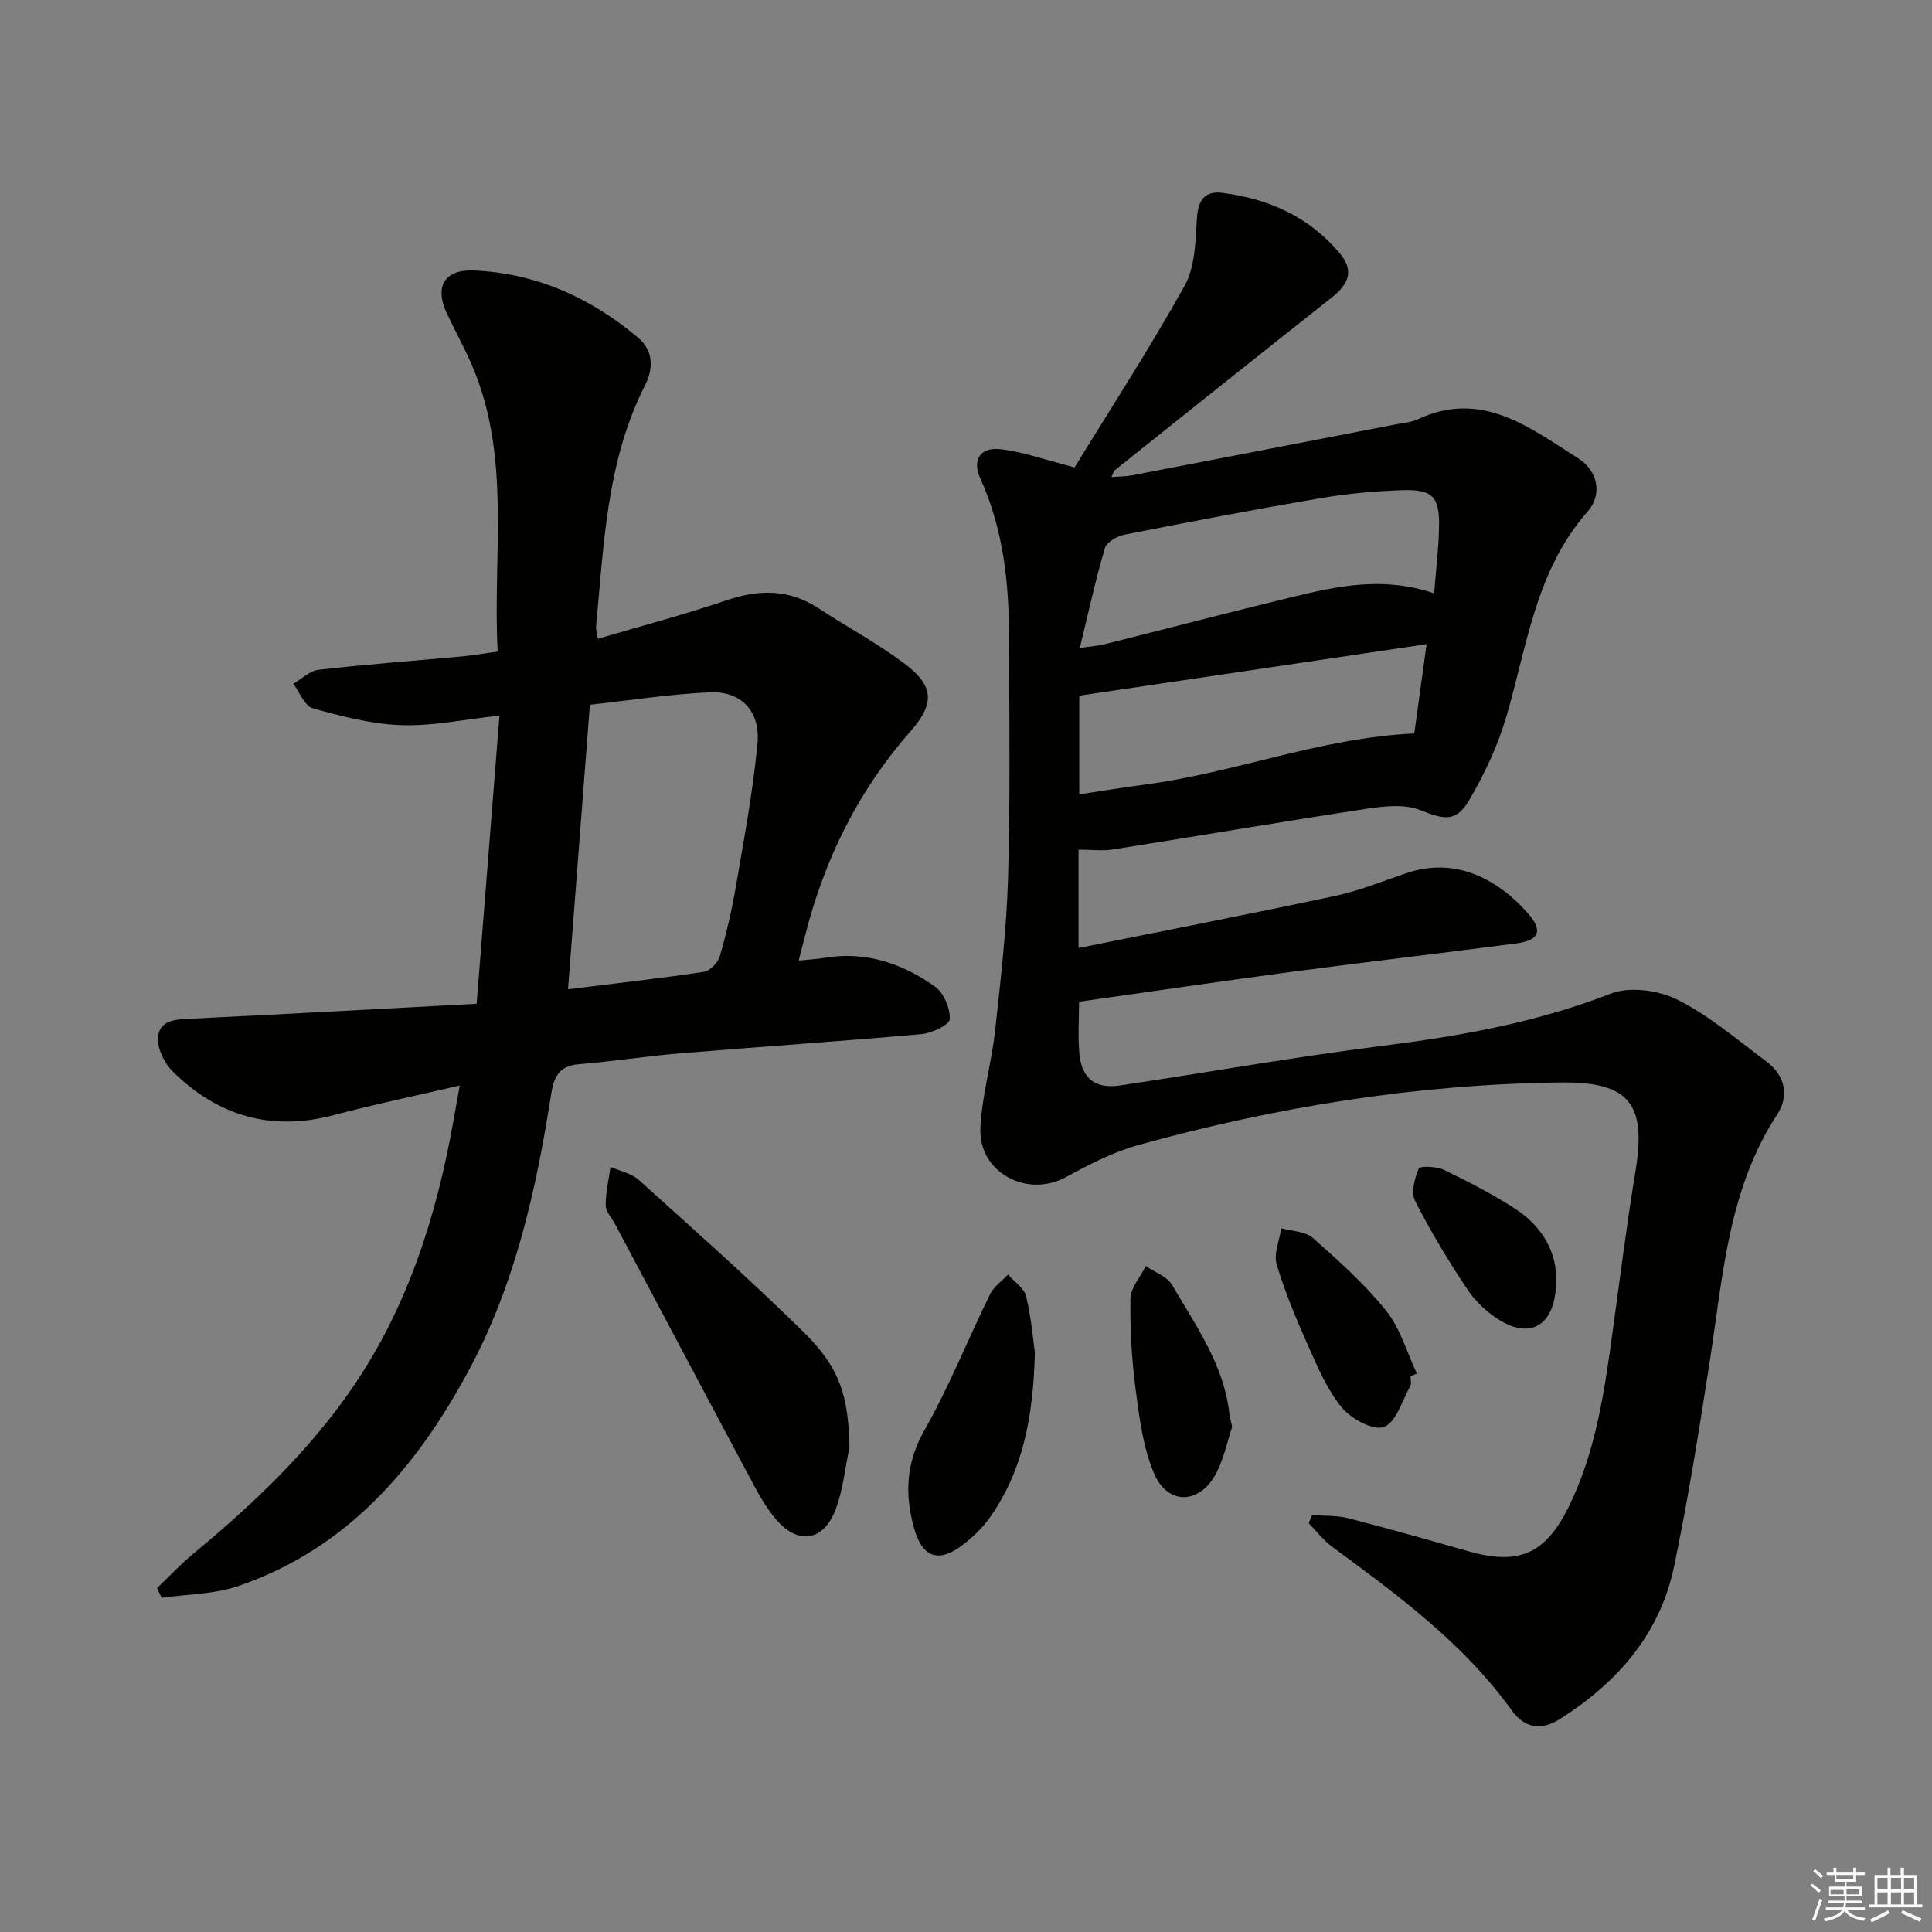 <svg enable-background="new 0 0 400 400" viewBox="0 0 400 400" xmlns="http://www.w3.org/2000/svg"><rect x="0" y="0" width="400" height="400" fill="#808080" stroke="none"/><g fill="#010100"><path d="m222.48 96.77c7.38-12.04 15.52-24.57 22.77-37.59 2.17-3.89 2.28-9.13 2.54-13.8.22-3.81 1.52-5.92 5.27-5.45 9.54 1.2 17.95 4.94 24.25 12.42 2.98 3.53 2.17 6.28-1.6 9.26-15 11.85-29.94 23.8-44.88 35.73-.22.18-.29.56-.71 1.43 1.6-.13 2.97-.11 4.28-.36 18.09-3.47 36.18-6.98 54.27-10.49 1.63-.32 3.38-.42 4.85-1.11 13.28-6.2 23.18 1.73 33.27 8.11 4.07 2.58 5 7.49 1.91 10.99-10.82 12.28-12.52 27.88-16.87 42.6-1.77 5.97-4.5 11.79-7.66 17.17-2.7 4.6-5.21 4.01-10.11 2.05-3.2-1.28-7.36-.85-10.96-.3-17.55 2.66-35.05 5.66-52.58 8.43-2.25.36-4.61.05-7.22.05v20.36c17.9-3.61 35.54-7.03 53.12-10.78 5.01-1.07 9.84-3.03 14.71-4.7 10.49-3.59 19.35 1.56 25.3 8.41 3.08 3.54 2.19 5.5-2.48 6.12-15.31 2.02-30.65 3.78-45.96 5.81-14.8 1.97-29.57 4.15-44.58 6.27 0 3.43-.26 7.07.06 10.66.46 5.24 3.26 7.44 8.43 6.67 18.06-2.69 36.06-5.9 54.18-8.18 16.21-2.04 32.06-4.85 47.4-10.83 3.92-1.53 9.88-.71 13.79 1.24 6.6 3.31 12.38 8.28 18.37 12.75 3.89 2.9 4.91 7.06 2.29 11.06-10.15 15.53-11.21 33.42-13.92 50.94-2.21 14.27-4.47 28.54-7.43 42.67-2.92 13.95-11.72 23.97-23.57 31.5-3.92 2.49-7.37 1.94-10.03-1.77-9.99-13.9-23.55-23.84-37.11-33.82-1.85-1.36-3.3-3.28-4.93-4.95.24-.55.48-1.1.72-1.65 2.49.19 5.08.03 7.47.64 8.36 2.14 16.66 4.51 24.96 6.86 10.38 2.94 15.86.53 20.64-9.13 5.7-11.52 7.46-24.01 9.17-36.53 1.51-11.03 2.9-22.08 4.71-33.06 2.29-13.95-1.25-18.53-15.48-18.36-29.73.36-58.88 5.03-87.48 12.97-5.2 1.44-10.17 4.03-14.95 6.63-8.07 4.39-18.16-.97-17.72-10.18.32-6.74 2.3-13.39 3.04-20.13 1.16-10.57 2.39-21.17 2.69-31.78.47-16.49.24-32.99.21-49.49-.02-11.36-1.15-22.53-5.96-33.07-1.72-3.78-.06-6.51 4.09-6.06 4.65.5 9.18 2.17 15.43 3.77zm74.44 26.07c.39-4.99.95-9.43 1.02-13.87.1-6.17-1.37-7.7-7.71-7.48-5.62.19-11.28.71-16.82 1.65-13.54 2.31-27.04 4.88-40.52 7.54-1.55.3-3.76 1.53-4.13 2.79-1.94 6.55-3.39 13.26-5.2 20.68 2.53-.37 3.82-.44 5.05-.75 13.02-3.26 26-6.66 39.04-9.82 9.37-2.27 18.81-4.29 29.27-.74zm-73.47 41.62c4.58-.69 9.11-1.43 13.66-2.03 18.6-2.44 36.33-9.69 55.7-10.57.76-5.51 1.58-11.51 2.55-18.49-24.48 3.63-47.98 7.11-71.91 10.66z"/><path d="m123.76 132.26c9.19-2.72 18-5.03 26.6-7.96 6.75-2.3 12.95-2.38 19.06 1.61 5.84 3.81 12.01 7.15 17.6 11.29 6.28 4.65 6.68 8.31 1.53 14.16-10.8 12.27-17.79 26.39-21.8 42.11-.4 1.58-.81 3.15-1.39 5.4 2.09-.21 3.69-.28 5.25-.55 8.56-1.46 16.2 1.12 22.99 5.96 1.81 1.29 3.15 4.5 3.03 6.75-.06 1.16-3.71 2.88-5.85 3.07-16.71 1.5-33.45 2.61-50.17 4-6.95.58-13.85 1.67-20.8 2.24-4.25.35-5.17 2.79-5.75 6.49-3.1 19.75-7.45 39.19-17.04 56.97-10.87 20.16-25.22 36.88-47.68 44.57-4.98 1.71-10.56 1.67-15.86 2.44-.32-.67-.65-1.34-.97-2.01 2.5-2.39 4.87-4.94 7.53-7.14 12.23-10.13 23.71-20.98 32.77-34.12 11.55-16.75 17.54-35.67 21.07-55.49.37-2.09.75-4.17 1.31-7.31-9.18 2.14-17.69 3.9-26.09 6.13-12.95 3.43-24.03.19-33.36-9.05-1.74-1.73-3.25-4.85-3.02-7.14.37-3.65 3.93-3.64 7.08-3.79 19.23-.92 38.45-1.99 58.88-3.07 1.62-20.43 3.16-39.81 4.73-59.66-7.51.81-13.94 2.21-20.31 1.98-6.16-.22-12.35-1.82-18.34-3.49-1.69-.47-2.71-3.32-4.04-5.08 1.73-1 3.39-2.69 5.22-2.9 9.89-1.12 19.83-1.86 29.74-2.77 2.29-.21 4.57-.62 7.36-1.01-1.07-19.87 2.84-39.86-5.16-58.88-1.61-3.82-3.65-7.46-5.41-11.22-2.54-5.44-.43-9.04 5.59-8.79 12.92.54 24.16 5.62 33.97 13.84 3.2 2.68 3.36 6.29 1.51 9.95-7.96 15.7-8.52 32.91-10.13 49.9-.05.47.12.96.35 2.57zm-6.16 72.55c9.49-1.17 18.84-2.21 28.13-3.6 1.28-.19 2.94-1.96 3.33-3.31 1.38-4.77 2.49-9.64 3.33-14.54 1.67-9.8 3.52-19.6 4.44-29.48.62-6.63-3.42-10.82-9.79-10.55-8.24.36-16.43 1.66-24.91 2.58-1.5 19.64-2.98 38.79-4.53 58.9z"/><path d="m175.88 299.64c-.93 4.34-1.33 8.88-2.91 12.97-2.52 6.52-7.75 7.26-12.24 2.03-1.82-2.12-3.29-4.59-4.61-7.07-9.62-17.99-19.16-36.03-28.73-54.05-.7-1.32-1.97-2.63-1.98-3.96-.03-2.65.62-5.31.99-7.96 1.97.87 4.32 1.31 5.84 2.68 11.47 10.34 23.02 20.6 34.04 31.41 7.69 7.55 9.36 13.36 9.6 23.95z"/><path d="m214.26 280c-.33 13.66-2.58 24.59-9.31 34.17-1.5 2.14-3.49 4.04-5.57 5.64-5.08 3.91-8.46 2.69-10.18-3.58-1.9-6.94-1.62-13.37 2.17-20.06 5.13-9.06 9.01-18.83 13.61-28.21.78-1.59 2.46-2.73 3.72-4.08 1.3 1.5 3.34 2.81 3.75 4.52 1.08 4.47 1.45 9.11 1.81 11.6z"/><path d="m255.1 295.42c-.94 2.81-1.66 6.47-3.32 9.64-3.38 6.43-10.03 6.63-12.84.01-2.28-5.35-3.04-11.45-3.81-17.31-.82-6.25-1.19-12.6-1.08-18.9.04-2.26 2.06-4.48 3.18-6.73 1.86 1.28 4.42 2.15 5.45 3.92 4.9 8.43 10.73 16.52 11.85 26.65.07.66.26 1.3.57 2.72z"/><path d="m292.03 284.96c0 .67.24 1.47-.04 1.98-1.68 3.02-2.88 7.46-5.43 8.49-2.1.85-6.73-1.61-8.67-3.92-3.02-3.59-4.96-8.19-6.91-12.56-2.51-5.6-4.9-11.3-6.66-17.16-.66-2.21.58-4.98.95-7.5 2.21.63 4.98.63 6.54 2.01 5.34 4.72 10.74 9.54 15.18 15.08 2.94 3.67 4.29 8.61 6.35 12.98-.44.2-.88.4-1.31.6z"/><path d="m322.17 265.28c-.05 8.96-5.1 12.04-11.56 8.12-2.61-1.58-5.08-3.86-6.77-6.39-3.95-5.91-7.64-12.04-10.86-18.37-.88-1.73-.1-4.67.75-6.7.24-.57 3.68-.47 5.2.26 5.06 2.44 10.09 5.04 14.81 8.09 5.83 3.77 8.68 9.39 8.43 14.99z"/></g><path d="m374.8 390.4.4-.4c.7.5 1.3 1 1.8 1.4l-.5.5c-.5-.6-1.1-1.1-1.7-1.5zm1 7.3-.6-.3c.5-1.4 1.1-2.8 1.5-4.3.2.1.4.2.6.3-.5 1.3-1 2.8-1.5 4.3zm-.4-10.3.4-.4c.4.3 1 .8 1.7 1.4l-.5.5c-.4-.5-1-1-1.6-1.5zm2.5.3h1.7v-1h.6v1h3.5v-1h.6v1h1.8v.5h-1.8v1.4h-2v1h3.2v2h-3.2v.9h3.3v.5h-3.4c0 .3-.1.6-.1.9h4v.5h-3.7c.7.9 1.9 1.5 3.8 1.7-.1.2-.2.4-.3.6-2.1-.4-3.5-1.1-4-2.1-.4 1-1.8 1.7-4 2.2-.1-.2-.2-.4-.3-.6 2.1-.4 3.4-1 3.8-1.8h-3.4v-.5h3.6c.1-.3.1-.6.2-.9h-3.3v-.5h3.4c0-.3 0-.6 0-.9h-3.2v-2h3.3v-1h-2.1v-1.4h-1.7v-.5zm1.1 3.5v1h2.7c0-.3 0-.4 0-.4 0-.1 0-.2 0-.2 0-.1 0-.2 0-.3h-2.7zm1.2-3v.9h3.5v-.9zm4.7 3h-2.6v.6.4h2.6z" fill="#fafafb"/><path d="m393.6 386.7h.6v1.5h2.7v6.1h1.1v.6h-11v-.6h1.1v-6.1h2.7v-1.5h.6v1.5h2.1v-1.5zm-2.7 8.8.4.6c-1.2.6-2.5 1.3-3.8 1.9-.1-.2-.2-.4-.3-.6 1.2-.6 2.5-1.2 3.7-1.9zm-2.2-6.7v2.4h2.1v-2.4zm0 3v2.5h2.1v-2.5zm2.8-3v2.4h2.1v-2.4zm0 3v2.5h2.1v-2.5zm6 6.1c-1.4-.7-2.7-1.3-3.9-1.8l.3-.6c1.5.6 2.7 1.2 3.9 1.7zm-1.2-9.1h-2.1v2.4h2.1zm-2.1 3v2.5h2.1v-2.5z" fill="#fafafb"/></svg>